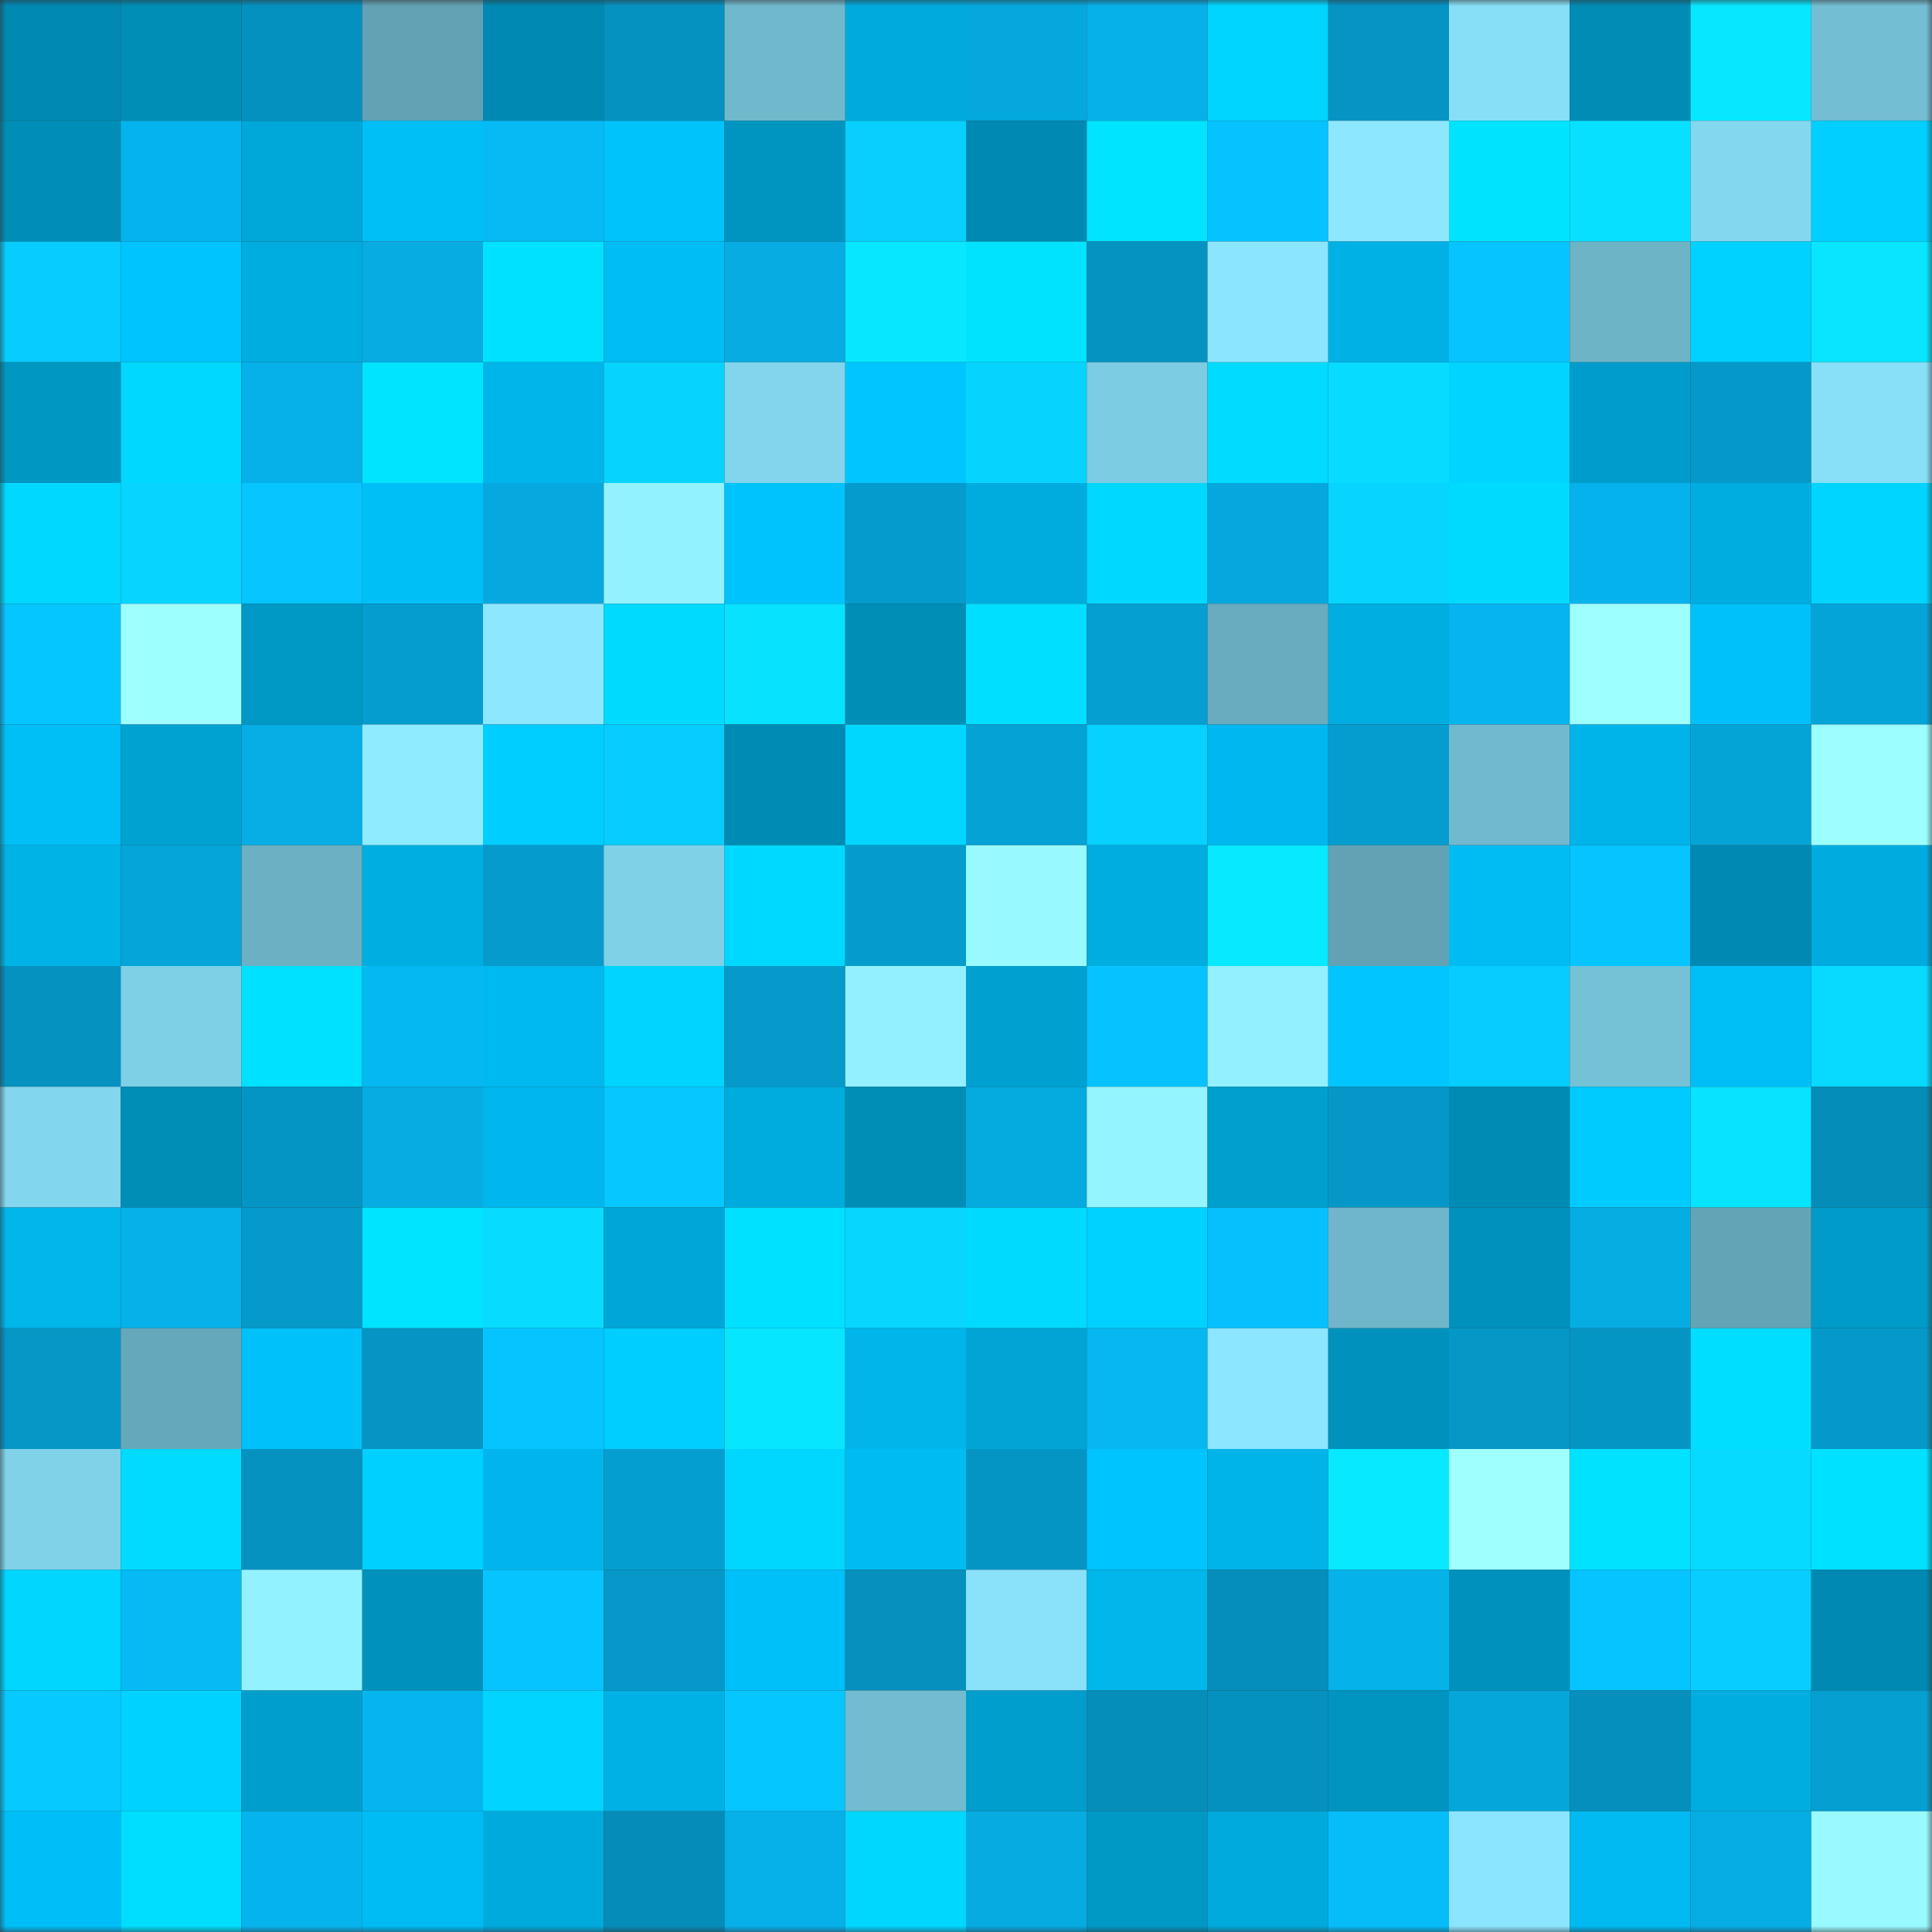 <svg viewBox="0 0 160 160" fill="none" role="img" xmlns="http://www.w3.org/2000/svg" width="240" height="240" name="ens%2Cgoal69.eth"><rect x="0" y="0" width="160" height="160" fill="#333333" stroke="none"/><mask id="73443325" mask-type="alpha" maskUnits="userSpaceOnUse" x="0" y="0" width="160" height="160"><rect width="160" height="160" fill="#FFFFFF"></rect></mask><g mask="url(#73443325)"><rect x="0" y="0" width="10" height="10" fill="#0089b2"></rect><rect x="10" y="0" width="10" height="10" fill="#008eb7"></rect><rect x="20" y="0" width="10" height="10" fill="#0591bf"></rect><rect x="30" y="0" width="10" height="10" fill="#63a2b4"></rect><rect x="40" y="0" width="10" height="10" fill="#0089b2"></rect><rect x="50" y="0" width="10" height="10" fill="#0592c0"></rect><rect x="60" y="0" width="10" height="10" fill="#70b9cd"></rect><rect x="70" y="0" width="10" height="10" fill="#00aadc"></rect><rect x="80" y="0" width="10" height="10" fill="#05a8dd"></rect><rect x="90" y="0" width="10" height="10" fill="#06b1e9"></rect><rect x="100" y="0" width="10" height="10" fill="#00d5ff"></rect><rect x="110" y="0" width="10" height="10" fill="#0594c3"></rect><rect x="120" y="0" width="10" height="10" fill="#87dff7"></rect><rect x="130" y="0" width="10" height="10" fill="#008cb5"></rect><rect x="140" y="0" width="10" height="10" fill="#07e8ff"></rect><rect x="150" y="0" width="10" height="10" fill="#74bed3"></rect><rect x="0" y="10" width="10" height="10" fill="#008eb8"></rect><rect x="10" y="10" width="10" height="10" fill="#06b4ed"></rect><rect x="20" y="10" width="10" height="10" fill="#00a8da"></rect><rect x="30" y="10" width="10" height="10" fill="#00bff7"></rect><rect x="40" y="10" width="10" height="10" fill="#06baf4"></rect><rect x="50" y="10" width="10" height="10" fill="#00c3fc"></rect><rect x="60" y="10" width="10" height="10" fill="#0095c1"></rect><rect x="70" y="10" width="10" height="10" fill="#07d0ff"></rect><rect x="80" y="10" width="10" height="10" fill="#0089b2"></rect><rect x="90" y="10" width="10" height="10" fill="#00e4ff"></rect><rect x="100" y="10" width="10" height="10" fill="#06c3ff"></rect><rect x="110" y="10" width="10" height="10" fill="#8de7ff"></rect><rect x="120" y="10" width="10" height="10" fill="#00e3ff"></rect><rect x="130" y="10" width="10" height="10" fill="#07e1ff"></rect><rect x="140" y="10" width="10" height="10" fill="#83d8f0"></rect><rect x="150" y="10" width="10" height="10" fill="#00cfff"></rect><rect x="0" y="20" width="10" height="10" fill="#07ccff"></rect><rect x="10" y="20" width="10" height="10" fill="#00c4fe"></rect><rect x="20" y="20" width="10" height="10" fill="#00ade1"></rect><rect x="30" y="20" width="10" height="10" fill="#06ace2"></rect><rect x="40" y="20" width="10" height="10" fill="#00e1ff"></rect><rect x="50" y="20" width="10" height="10" fill="#00bdf5"></rect><rect x="60" y="20" width="10" height="10" fill="#06ace2"></rect><rect x="70" y="20" width="10" height="10" fill="#07e8ff"></rect><rect x="80" y="20" width="10" height="10" fill="#00e3ff"></rect><rect x="90" y="20" width="10" height="10" fill="#0594c2"></rect><rect x="100" y="20" width="10" height="10" fill="#8be5ff"></rect><rect x="110" y="20" width="10" height="10" fill="#00b1e5"></rect><rect x="120" y="20" width="10" height="10" fill="#06c4ff"></rect><rect x="130" y="20" width="10" height="10" fill="#6db4c7"></rect><rect x="140" y="20" width="10" height="10" fill="#00d2ff"></rect><rect x="150" y="20" width="10" height="10" fill="#07e5ff"></rect><rect x="0" y="30" width="10" height="10" fill="#0097c3"></rect><rect x="10" y="30" width="10" height="10" fill="#00d8ff"></rect><rect x="20" y="30" width="10" height="10" fill="#06b0e8"></rect><rect x="30" y="30" width="10" height="10" fill="#00e4ff"></rect><rect x="40" y="30" width="10" height="10" fill="#00b5ea"></rect><rect x="50" y="30" width="10" height="10" fill="#07d3ff"></rect><rect x="60" y="30" width="10" height="10" fill="#82d5ed"></rect><rect x="70" y="30" width="10" height="10" fill="#00c6ff"></rect><rect x="80" y="30" width="10" height="10" fill="#07d3ff"></rect><rect x="90" y="30" width="10" height="10" fill="#7ccce3"></rect><rect x="100" y="30" width="10" height="10" fill="#00dbff"></rect><rect x="110" y="30" width="10" height="10" fill="#07dbff"></rect><rect x="120" y="30" width="10" height="10" fill="#00d4ff"></rect><rect x="130" y="30" width="10" height="10" fill="#009dcc"></rect><rect x="140" y="30" width="10" height="10" fill="#0599ca"></rect><rect x="150" y="30" width="10" height="10" fill="#88dff8"></rect><rect x="0" y="40" width="10" height="10" fill="#00d8ff"></rect><rect x="10" y="40" width="10" height="10" fill="#07d4ff"></rect><rect x="20" y="40" width="10" height="10" fill="#06c5ff"></rect><rect x="30" y="40" width="10" height="10" fill="#00bff7"></rect><rect x="40" y="40" width="10" height="10" fill="#05a9df"></rect><rect x="50" y="40" width="10" height="10" fill="#93f2ff"></rect><rect x="60" y="40" width="10" height="10" fill="#00c3fd"></rect><rect x="70" y="40" width="10" height="10" fill="#059ccd"></rect><rect x="80" y="40" width="10" height="10" fill="#00abde"></rect><rect x="90" y="40" width="10" height="10" fill="#00d8ff"></rect><rect x="100" y="40" width="10" height="10" fill="#05a8de"></rect><rect x="110" y="40" width="10" height="10" fill="#07d5ff"></rect><rect x="120" y="40" width="10" height="10" fill="#00daff"></rect><rect x="130" y="40" width="10" height="10" fill="#06b2eb"></rect><rect x="140" y="40" width="10" height="10" fill="#00ade0"></rect><rect x="150" y="40" width="10" height="10" fill="#00d5ff"></rect><rect x="0" y="50" width="10" height="10" fill="#06c6ff"></rect><rect x="10" y="50" width="10" height="10" fill="#9effff"></rect><rect x="20" y="50" width="10" height="10" fill="#0099c6"></rect><rect x="30" y="50" width="10" height="10" fill="#059dcf"></rect><rect x="40" y="50" width="10" height="10" fill="#8de7ff"></rect><rect x="50" y="50" width="10" height="10" fill="#00daff"></rect><rect x="60" y="50" width="10" height="10" fill="#07e3ff"></rect><rect x="70" y="50" width="10" height="10" fill="#008db6"></rect><rect x="80" y="50" width="10" height="10" fill="#00dfff"></rect><rect x="90" y="50" width="10" height="10" fill="#059fd2"></rect><rect x="100" y="50" width="10" height="10" fill="#69acbf"></rect><rect x="110" y="50" width="10" height="10" fill="#00aee1"></rect><rect x="120" y="50" width="10" height="10" fill="#06b5ef"></rect><rect x="130" y="50" width="10" height="10" fill="#9dffff"></rect><rect x="140" y="50" width="10" height="10" fill="#00c1fa"></rect><rect x="150" y="50" width="10" height="10" fill="#05a4d8"></rect><rect x="0" y="60" width="10" height="10" fill="#00bff7"></rect><rect x="10" y="60" width="10" height="10" fill="#00a2d1"></rect><rect x="20" y="60" width="10" height="10" fill="#06aee5"></rect><rect x="30" y="60" width="10" height="10" fill="#8febff"></rect><rect x="40" y="60" width="10" height="10" fill="#00ceff"></rect><rect x="50" y="60" width="10" height="10" fill="#07cdff"></rect><rect x="60" y="60" width="10" height="10" fill="#008bb5"></rect><rect x="70" y="60" width="10" height="10" fill="#00d7ff"></rect><rect x="80" y="60" width="10" height="10" fill="#05a2d5"></rect><rect x="90" y="60" width="10" height="10" fill="#07d1ff"></rect><rect x="100" y="60" width="10" height="10" fill="#00b8ef"></rect><rect x="110" y="60" width="10" height="10" fill="#059dcf"></rect><rect x="120" y="60" width="10" height="10" fill="#71b9ce"></rect><rect x="130" y="60" width="10" height="10" fill="#00b4ea"></rect><rect x="140" y="60" width="10" height="10" fill="#05a4d7"></rect><rect x="150" y="60" width="10" height="10" fill="#9cffff"></rect><rect x="0" y="70" width="10" height="10" fill="#00b3e7"></rect><rect x="10" y="70" width="10" height="10" fill="#05a5d9"></rect><rect x="20" y="70" width="10" height="10" fill="#6bb0c3"></rect><rect x="30" y="70" width="10" height="10" fill="#00aee1"></rect><rect x="40" y="70" width="10" height="10" fill="#059ccd"></rect><rect x="50" y="70" width="10" height="10" fill="#7fd1e8"></rect><rect x="60" y="70" width="10" height="10" fill="#00d9ff"></rect><rect x="70" y="70" width="10" height="10" fill="#059ccd"></rect><rect x="80" y="70" width="10" height="10" fill="#98faff"></rect><rect x="90" y="70" width="10" height="10" fill="#00ade0"></rect><rect x="100" y="70" width="10" height="10" fill="#07e9ff"></rect><rect x="110" y="70" width="10" height="10" fill="#63a2b4"></rect><rect x="120" y="70" width="10" height="10" fill="#00bcf3"></rect><rect x="130" y="70" width="10" height="10" fill="#06c4ff"></rect><rect x="140" y="70" width="10" height="10" fill="#008ab3"></rect><rect x="150" y="70" width="10" height="10" fill="#00acdf"></rect><rect x="0" y="80" width="10" height="10" fill="#0592c0"></rect><rect x="10" y="80" width="10" height="10" fill="#7ed0e6"></rect><rect x="20" y="80" width="10" height="10" fill="#00e1ff"></rect><rect x="30" y="80" width="10" height="10" fill="#06b8f1"></rect><rect x="40" y="80" width="10" height="10" fill="#00b9ef"></rect><rect x="50" y="80" width="10" height="10" fill="#00d4ff"></rect><rect x="60" y="80" width="10" height="10" fill="#059aca"></rect><rect x="70" y="80" width="10" height="10" fill="#92f0ff"></rect><rect x="80" y="80" width="10" height="10" fill="#00a1d0"></rect><rect x="90" y="80" width="10" height="10" fill="#06c3ff"></rect><rect x="100" y="80" width="10" height="10" fill="#92f0ff"></rect><rect x="110" y="80" width="10" height="10" fill="#00c5ff"></rect><rect x="120" y="80" width="10" height="10" fill="#07ccff"></rect><rect x="130" y="80" width="10" height="10" fill="#75c1d6"></rect><rect x="140" y="80" width="10" height="10" fill="#00bef6"></rect><rect x="150" y="80" width="10" height="10" fill="#07d9ff"></rect><rect x="0" y="90" width="10" height="10" fill="#82d6ee"></rect><rect x="10" y="90" width="10" height="10" fill="#008eb7"></rect><rect x="20" y="90" width="10" height="10" fill="#0595c4"></rect><rect x="30" y="90" width="10" height="10" fill="#06ace2"></rect><rect x="40" y="90" width="10" height="10" fill="#00b7ed"></rect><rect x="50" y="90" width="10" height="10" fill="#06c7ff"></rect><rect x="60" y="90" width="10" height="10" fill="#00acde"></rect><rect x="70" y="90" width="10" height="10" fill="#008db6"></rect><rect x="80" y="90" width="10" height="10" fill="#05aadf"></rect><rect x="90" y="90" width="10" height="10" fill="#94f4ff"></rect><rect x="100" y="90" width="10" height="10" fill="#009fce"></rect><rect x="110" y="90" width="10" height="10" fill="#0597c7"></rect><rect x="120" y="90" width="10" height="10" fill="#008bb5"></rect><rect x="130" y="90" width="10" height="10" fill="#00cbff"></rect><rect x="140" y="90" width="10" height="10" fill="#07e4ff"></rect><rect x="150" y="90" width="10" height="10" fill="#058db9"></rect><rect x="0" y="100" width="10" height="10" fill="#00b6eb"></rect><rect x="10" y="100" width="10" height="10" fill="#06b1e9"></rect><rect x="20" y="100" width="10" height="10" fill="#059aca"></rect><rect x="30" y="100" width="10" height="10" fill="#00e4ff"></rect><rect x="40" y="100" width="10" height="10" fill="#07dbff"></rect><rect x="50" y="100" width="10" height="10" fill="#00a6d7"></rect><rect x="60" y="100" width="10" height="10" fill="#00e0ff"></rect><rect x="70" y="100" width="10" height="10" fill="#07d6ff"></rect><rect x="80" y="100" width="10" height="10" fill="#00daff"></rect><rect x="90" y="100" width="10" height="10" fill="#00d2ff"></rect><rect x="100" y="100" width="10" height="10" fill="#06c0fd"></rect><rect x="110" y="100" width="10" height="10" fill="#6fb6ca"></rect><rect x="120" y="100" width="10" height="10" fill="#0091bc"></rect><rect x="130" y="100" width="10" height="10" fill="#06ade3"></rect><rect x="140" y="100" width="10" height="10" fill="#63a4b6"></rect><rect x="150" y="100" width="10" height="10" fill="#009bc9"></rect><rect x="0" y="110" width="10" height="10" fill="#0597c6"></rect><rect x="10" y="110" width="10" height="10" fill="#66a8bb"></rect><rect x="20" y="110" width="10" height="10" fill="#00c1f9"></rect><rect x="30" y="110" width="10" height="10" fill="#0594c3"></rect><rect x="40" y="110" width="10" height="10" fill="#06c4ff"></rect><rect x="50" y="110" width="10" height="10" fill="#00ceff"></rect><rect x="60" y="110" width="10" height="10" fill="#07e6ff"></rect><rect x="70" y="110" width="10" height="10" fill="#00b5ea"></rect><rect x="80" y="110" width="10" height="10" fill="#00a5d6"></rect><rect x="90" y="110" width="10" height="10" fill="#06b7f0"></rect><rect x="100" y="110" width="10" height="10" fill="#8ce6ff"></rect><rect x="110" y="110" width="10" height="10" fill="#0091bc"></rect><rect x="120" y="110" width="10" height="10" fill="#0597c6"></rect><rect x="130" y="110" width="10" height="10" fill="#0595c4"></rect><rect x="140" y="110" width="10" height="10" fill="#00deff"></rect><rect x="150" y="110" width="10" height="10" fill="#0599c9"></rect><rect x="0" y="120" width="10" height="10" fill="#80d2e9"></rect><rect x="10" y="120" width="10" height="10" fill="#00dbff"></rect><rect x="20" y="120" width="10" height="10" fill="#0592c1"></rect><rect x="30" y="120" width="10" height="10" fill="#00d0ff"></rect><rect x="40" y="120" width="10" height="10" fill="#00b5eb"></rect><rect x="50" y="120" width="10" height="10" fill="#059ed0"></rect><rect x="60" y="120" width="10" height="10" fill="#00d7ff"></rect><rect x="70" y="120" width="10" height="10" fill="#00bbf2"></rect><rect x="80" y="120" width="10" height="10" fill="#0595c4"></rect><rect x="90" y="120" width="10" height="10" fill="#00c4fe"></rect><rect x="100" y="120" width="10" height="10" fill="#00b4e9"></rect><rect x="110" y="120" width="10" height="10" fill="#07e9ff"></rect><rect x="120" y="120" width="10" height="10" fill="#9fffff"></rect><rect x="130" y="120" width="10" height="10" fill="#00e2ff"></rect><rect x="140" y="120" width="10" height="10" fill="#07daff"></rect><rect x="150" y="120" width="10" height="10" fill="#00e0ff"></rect><rect x="0" y="130" width="10" height="10" fill="#00d6ff"></rect><rect x="10" y="130" width="10" height="10" fill="#06baf4"></rect><rect x="20" y="130" width="10" height="10" fill="#93f2ff"></rect><rect x="30" y="130" width="10" height="10" fill="#0091bc"></rect><rect x="40" y="130" width="10" height="10" fill="#06c4ff"></rect><rect x="50" y="130" width="10" height="10" fill="#0598c8"></rect><rect x="60" y="130" width="10" height="10" fill="#00c0f9"></rect><rect x="70" y="130" width="10" height="10" fill="#0590bd"></rect><rect x="80" y="130" width="10" height="10" fill="#89e1fa"></rect><rect x="90" y="130" width="10" height="10" fill="#00b6eb"></rect><rect x="100" y="130" width="10" height="10" fill="#058ebb"></rect><rect x="110" y="130" width="10" height="10" fill="#06b2ea"></rect><rect x="120" y="130" width="10" height="10" fill="#0091bc"></rect><rect x="130" y="130" width="10" height="10" fill="#06c4ff"></rect><rect x="140" y="130" width="10" height="10" fill="#07ceff"></rect><rect x="150" y="130" width="10" height="10" fill="#008ab3"></rect><rect x="0" y="140" width="10" height="10" fill="#06c9ff"></rect><rect x="10" y="140" width="10" height="10" fill="#00d2ff"></rect><rect x="20" y="140" width="10" height="10" fill="#009ecd"></rect><rect x="30" y="140" width="10" height="10" fill="#06b5ee"></rect><rect x="40" y="140" width="10" height="10" fill="#00d4ff"></rect><rect x="50" y="140" width="10" height="10" fill="#00b1e6"></rect><rect x="60" y="140" width="10" height="10" fill="#06c6ff"></rect><rect x="70" y="140" width="10" height="10" fill="#72bbd0"></rect><rect x="80" y="140" width="10" height="10" fill="#009ecd"></rect><rect x="90" y="140" width="10" height="10" fill="#058eba"></rect><rect x="100" y="140" width="10" height="10" fill="#0591bf"></rect><rect x="110" y="140" width="10" height="10" fill="#0094c0"></rect><rect x="120" y="140" width="10" height="10" fill="#05a6da"></rect><rect x="130" y="140" width="10" height="10" fill="#058fbc"></rect><rect x="140" y="140" width="10" height="10" fill="#00ade0"></rect><rect x="150" y="140" width="10" height="10" fill="#059fd1"></rect><rect x="0" y="150" width="10" height="10" fill="#00bff8"></rect><rect x="10" y="150" width="10" height="10" fill="#00deff"></rect><rect x="20" y="150" width="10" height="10" fill="#06b4ed"></rect><rect x="30" y="150" width="10" height="10" fill="#00bcf4"></rect><rect x="40" y="150" width="10" height="10" fill="#00aadc"></rect><rect x="50" y="150" width="10" height="10" fill="#058cb9"></rect><rect x="60" y="150" width="10" height="10" fill="#06b0e8"></rect><rect x="70" y="150" width="10" height="10" fill="#00d7ff"></rect><rect x="80" y="150" width="10" height="10" fill="#05abe1"></rect><rect x="90" y="150" width="10" height="10" fill="#0099c6"></rect><rect x="100" y="150" width="10" height="10" fill="#00aadc"></rect><rect x="110" y="150" width="10" height="10" fill="#06bdf9"></rect><rect x="120" y="150" width="10" height="10" fill="#8be5fe"></rect><rect x="130" y="150" width="10" height="10" fill="#00baf1"></rect><rect x="140" y="150" width="10" height="10" fill="#06ade4"></rect><rect x="150" y="150" width="10" height="10" fill="#98f9ff"></rect></g></svg>